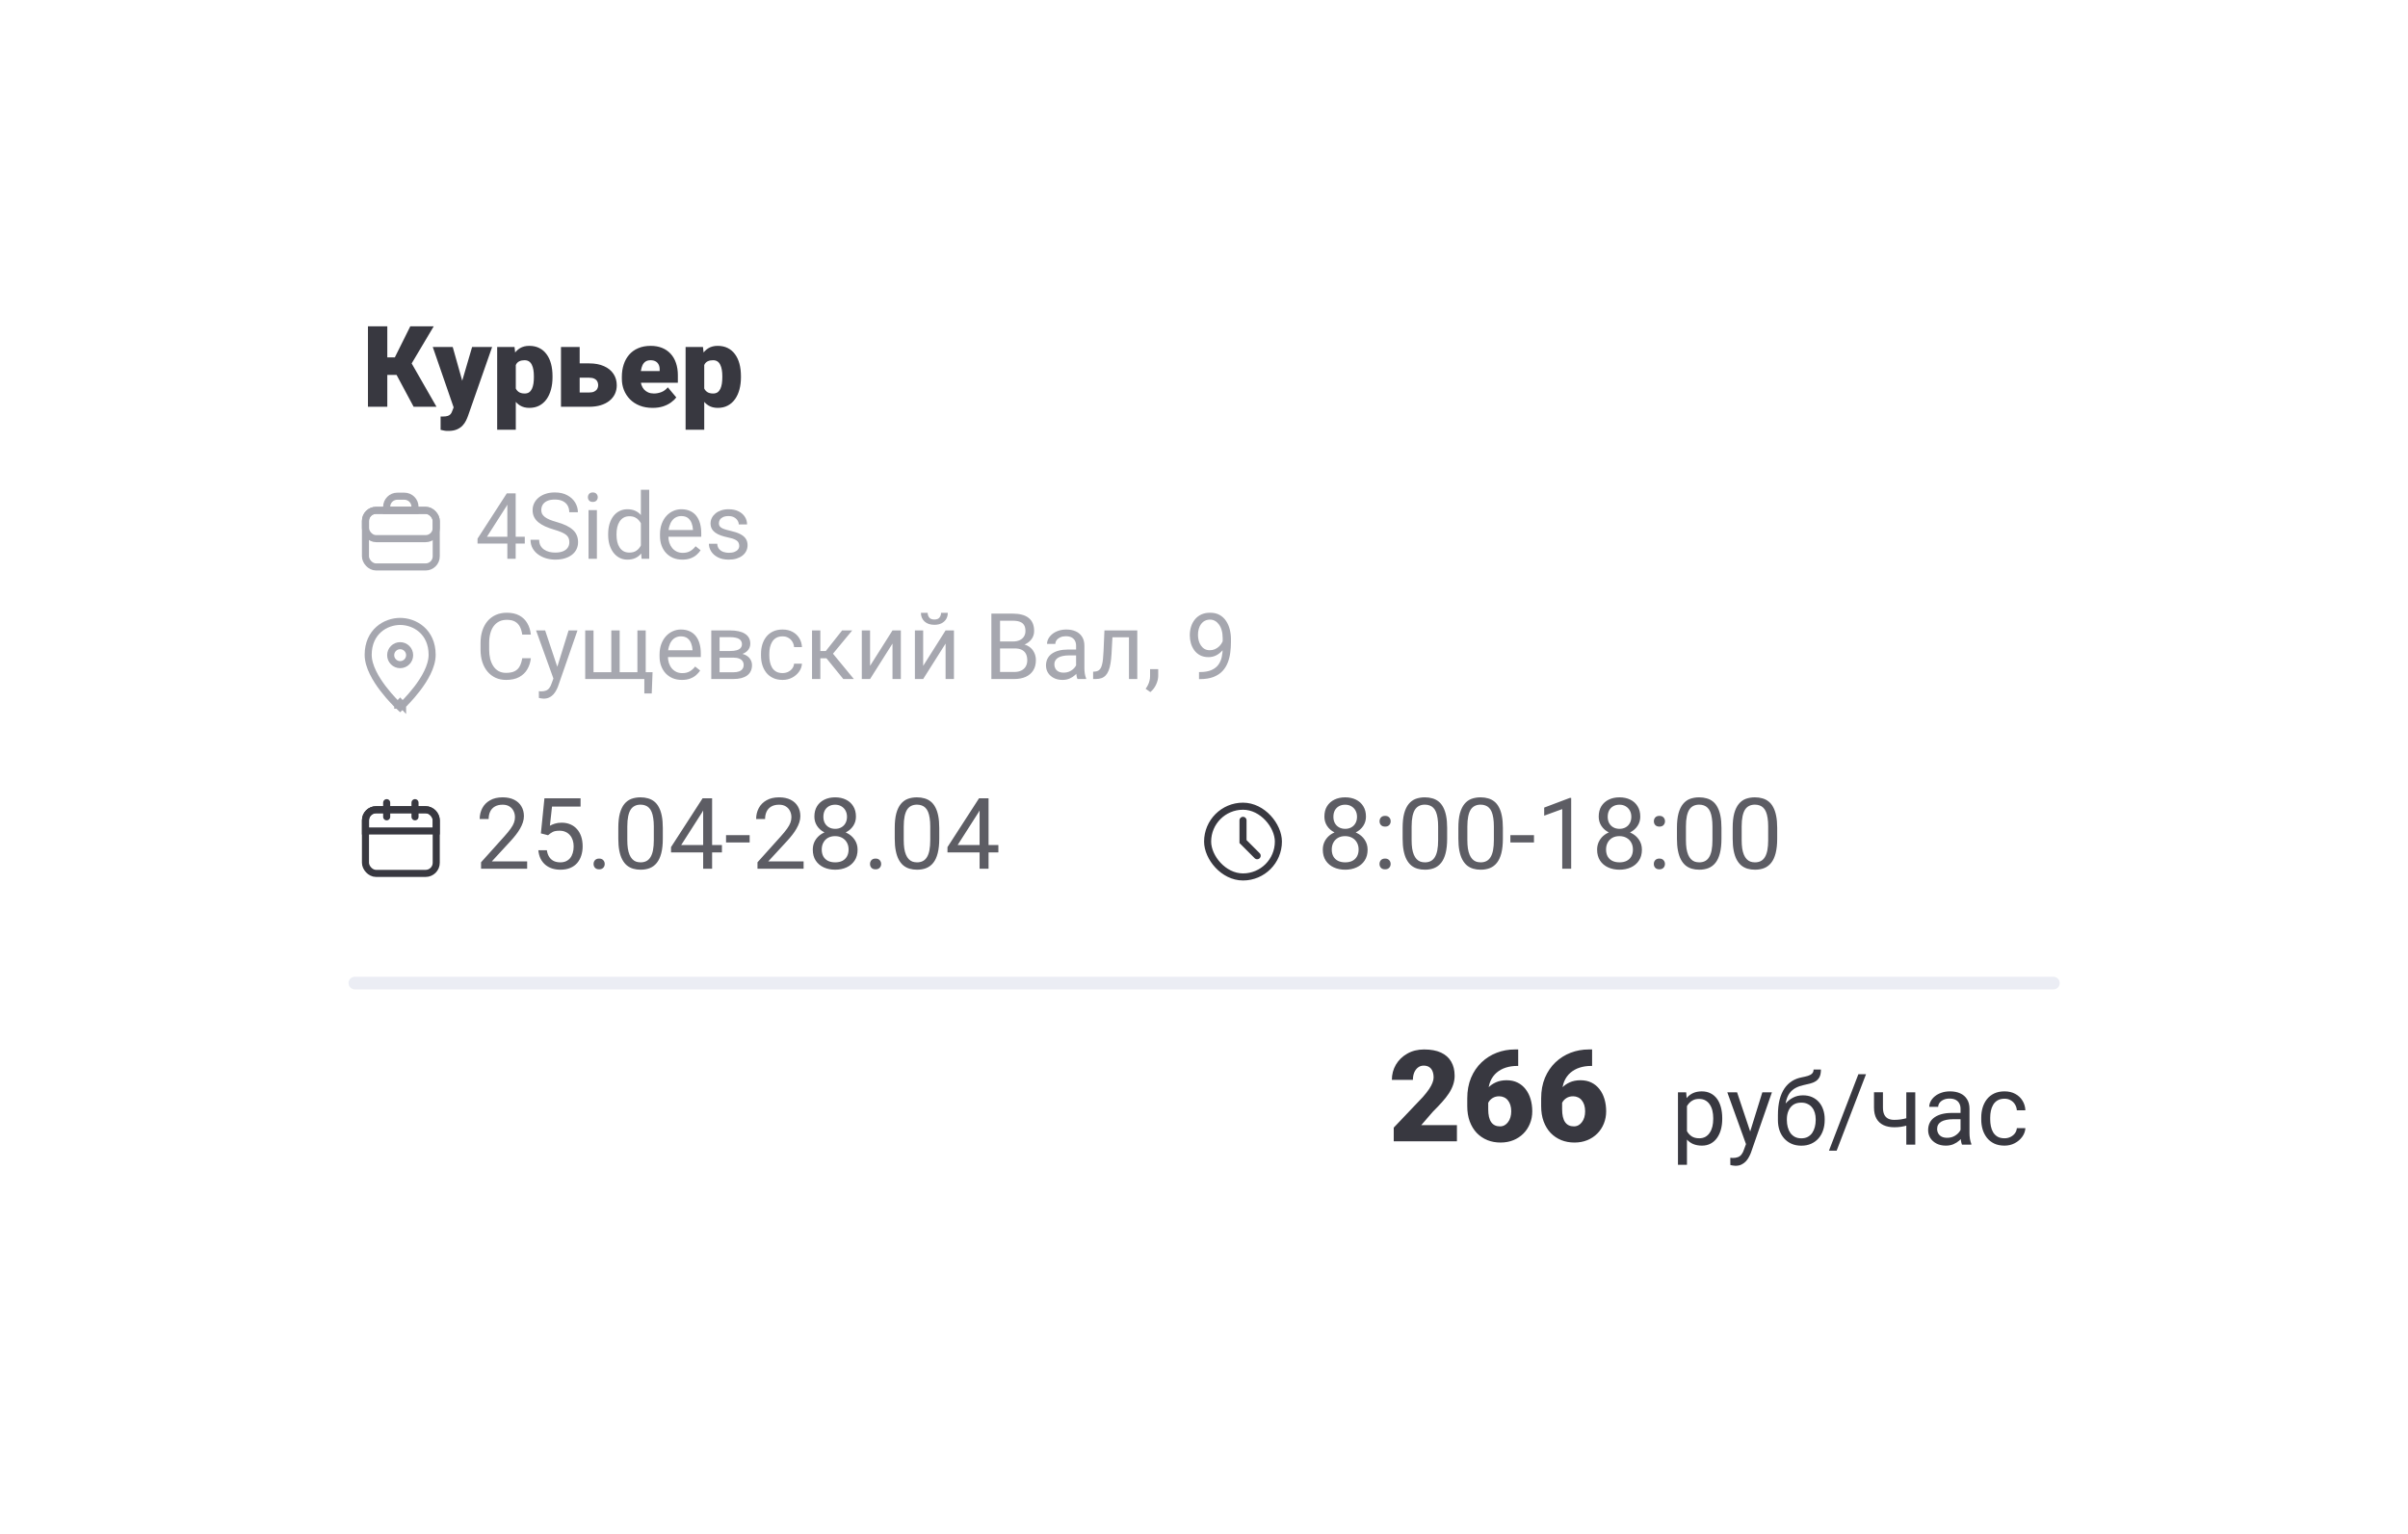 <?xml version="1.0" encoding="UTF-8"?> <svg xmlns="http://www.w3.org/2000/svg" width="193" height="123" viewBox="0 0 193 123" fill="none"> <g filter="url(#filter0_d_407_11452)"> <path fill-rule="evenodd" clip-rule="evenodd" d="M17.097 24.758C17.097 18.791 21.934 13.954 27.901 13.954H164.935C170.902 13.954 175.739 18.791 175.739 24.758V92.817C175.739 98.784 170.902 103.621 164.935 103.621H27.901C21.934 103.621 17.097 98.784 17.097 92.817V24.758Z" fill="white"></path> </g> <mask id="mask0_407_11452" style="mask-type:luminance" maskUnits="userSpaceOnUse" x="17" y="13" width="159" height="91"> <path fill-rule="evenodd" clip-rule="evenodd" d="M17.097 24.758C17.097 18.791 21.934 13.954 27.901 13.954H164.935C170.902 13.954 175.739 18.791 175.739 24.758V92.817C175.739 98.784 170.902 103.621 164.935 103.621H27.901C21.934 103.621 17.097 98.784 17.097 92.817V24.758Z" fill="white"></path> </mask> <g mask="url(#mask0_407_11452)"> </g> <path opacity="0.4" d="M28.442 78.813H164.579" stroke="#CED2E4" stroke-width="1.013" stroke-linecap="round"></path> <path d="M135.209 88.378V93.38H134.488V87.571H135.147L135.209 88.378ZM138.036 89.634V89.716C138.036 90.021 137.999 90.304 137.927 90.565C137.855 90.823 137.749 91.048 137.609 91.24C137.472 91.431 137.303 91.579 137.101 91.685C136.9 91.791 136.668 91.844 136.407 91.844C136.141 91.844 135.906 91.8 135.701 91.713C135.497 91.625 135.324 91.497 135.182 91.329C135.04 91.161 134.926 90.959 134.841 90.724C134.758 90.489 134.701 90.224 134.67 89.929V89.495C134.701 89.184 134.759 88.906 134.844 88.661C134.93 88.415 135.042 88.206 135.182 88.033C135.324 87.857 135.496 87.724 135.697 87.633C135.899 87.54 136.132 87.494 136.395 87.494C136.659 87.494 136.893 87.545 137.097 87.649C137.302 87.75 137.473 87.894 137.613 88.083C137.753 88.272 137.857 88.498 137.927 88.762C137.999 89.023 138.036 89.314 138.036 89.634ZM137.314 89.716V89.634C137.314 89.425 137.292 89.228 137.249 89.045C137.205 88.859 137.136 88.696 137.043 88.556C136.953 88.414 136.836 88.303 136.694 88.223C136.552 88.14 136.383 88.099 136.186 88.099C136.005 88.099 135.847 88.13 135.713 88.192C135.581 88.254 135.469 88.338 135.376 88.444C135.283 88.547 135.206 88.666 135.147 88.8C135.09 88.932 135.047 89.069 135.019 89.212V90.216C135.071 90.397 135.143 90.567 135.236 90.728C135.329 90.885 135.453 91.013 135.608 91.112C135.763 91.207 135.959 91.255 136.194 91.255C136.388 91.255 136.554 91.215 136.694 91.135C136.836 91.052 136.953 90.94 137.043 90.797C137.136 90.655 137.205 90.492 137.249 90.309C137.292 90.123 137.314 89.925 137.314 89.716ZM140.083 91.333L141.25 87.571H142.018L140.335 92.414C140.296 92.518 140.245 92.629 140.18 92.748C140.118 92.869 140.038 92.984 139.94 93.093C139.841 93.202 139.722 93.289 139.583 93.357C139.446 93.427 139.282 93.461 139.09 93.461C139.034 93.461 138.961 93.454 138.873 93.438C138.785 93.423 138.723 93.41 138.687 93.399L138.683 92.818C138.704 92.82 138.736 92.823 138.78 92.825C138.827 92.831 138.859 92.833 138.877 92.833C139.04 92.833 139.178 92.811 139.292 92.767C139.406 92.726 139.501 92.655 139.579 92.554C139.659 92.456 139.728 92.32 139.784 92.147L140.083 91.333ZM139.226 87.571L140.316 90.829L140.502 91.585L139.986 91.848L138.443 87.571H139.226ZM145.357 85.745H145.946C145.946 85.998 145.907 86.2 145.83 86.35C145.752 86.497 145.646 86.611 145.512 86.691C145.38 86.771 145.23 86.832 145.062 86.873C144.896 86.915 144.725 86.955 144.546 86.993C144.324 87.04 144.117 87.114 143.926 87.215C143.737 87.313 143.574 87.452 143.437 87.633C143.303 87.814 143.203 88.049 143.139 88.339C143.077 88.629 143.06 88.987 143.088 89.413V89.77H142.499V89.413C142.499 88.935 142.544 88.517 142.634 88.161C142.728 87.804 142.858 87.503 143.026 87.257C143.194 87.012 143.393 86.817 143.623 86.672C143.856 86.527 144.112 86.427 144.391 86.373C144.593 86.334 144.766 86.293 144.911 86.249C145.055 86.203 145.165 86.141 145.24 86.063C145.318 85.985 145.357 85.879 145.357 85.745ZM144.507 87.812C144.781 87.812 145.026 87.859 145.24 87.955C145.455 88.051 145.637 88.184 145.787 88.355C145.937 88.525 146.051 88.727 146.128 88.96C146.208 89.189 146.248 89.44 146.248 89.712V89.797C146.248 90.089 146.206 90.361 146.12 90.611C146.038 90.859 145.915 91.077 145.752 91.263C145.592 91.446 145.395 91.59 145.163 91.693C144.933 91.797 144.67 91.848 144.376 91.848C144.081 91.848 143.817 91.797 143.585 91.693C143.354 91.59 143.158 91.446 142.995 91.263C142.832 91.077 142.708 90.859 142.623 90.611C142.54 90.361 142.499 90.089 142.499 89.797V89.712C142.499 89.647 142.51 89.584 142.534 89.522C142.557 89.46 142.585 89.396 142.619 89.332C142.655 89.267 142.687 89.199 142.716 89.126C142.812 88.894 142.942 88.678 143.108 88.479C143.276 88.28 143.476 88.119 143.709 87.998C143.944 87.874 144.21 87.812 144.507 87.812ZM144.368 88.397C144.104 88.397 143.887 88.458 143.716 88.579C143.548 88.701 143.423 88.862 143.34 89.064C143.257 89.263 143.216 89.479 143.216 89.712V89.797C143.216 89.993 143.239 90.18 143.286 90.355C143.332 90.531 143.402 90.688 143.495 90.825C143.591 90.959 143.711 91.065 143.856 91.143C144.003 91.22 144.176 91.259 144.376 91.259C144.575 91.259 144.746 91.22 144.891 91.143C145.036 91.065 145.155 90.959 145.248 90.825C145.341 90.688 145.411 90.531 145.457 90.355C145.504 90.18 145.527 89.993 145.527 89.797V89.712C145.527 89.536 145.504 89.369 145.457 89.212C145.411 89.054 145.34 88.914 145.244 88.793C145.151 88.671 145.031 88.576 144.883 88.506C144.739 88.433 144.567 88.397 144.368 88.397ZM149.56 86.121L147.206 92.251H146.59L148.947 86.121H149.56ZM153.507 87.571V91.767H152.79V87.571H153.507ZM153.263 89.499V90.088C153.118 90.142 152.971 90.191 152.821 90.235C152.674 90.277 152.517 90.31 152.352 90.336C152.189 90.359 152.012 90.371 151.821 90.371C151.49 90.371 151.203 90.314 150.96 90.2C150.717 90.084 150.529 89.909 150.397 89.677C150.266 89.442 150.2 89.146 150.2 88.789V87.564H150.917V88.789C150.917 89.022 150.952 89.21 151.022 89.355C151.092 89.5 151.194 89.607 151.328 89.677C151.462 89.744 151.627 89.778 151.821 89.778C152.007 89.778 152.181 89.766 152.344 89.743C152.509 89.717 152.667 89.683 152.817 89.642C152.97 89.601 153.118 89.553 153.263 89.499ZM157.137 91.049V88.89C157.137 88.724 157.103 88.581 157.036 88.459C156.971 88.335 156.873 88.24 156.741 88.172C156.609 88.105 156.446 88.072 156.253 88.072C156.072 88.072 155.913 88.103 155.776 88.165C155.641 88.227 155.535 88.308 155.458 88.409C155.383 88.51 155.345 88.618 155.345 88.735H154.628C154.628 88.585 154.667 88.436 154.744 88.289C154.822 88.141 154.933 88.008 155.078 87.889C155.225 87.768 155.401 87.672 155.605 87.602C155.812 87.53 156.042 87.494 156.295 87.494C156.6 87.494 156.869 87.545 157.102 87.649C157.337 87.752 157.521 87.909 157.652 88.118C157.787 88.325 157.854 88.585 157.854 88.897V90.852C157.854 90.991 157.866 91.14 157.889 91.298C157.915 91.455 157.952 91.591 158.001 91.705V91.767H157.253C157.217 91.684 157.188 91.574 157.168 91.437C157.147 91.298 157.137 91.168 157.137 91.049ZM157.261 89.223L157.269 89.727H156.543C156.339 89.727 156.157 89.744 155.997 89.778C155.836 89.809 155.702 89.856 155.593 89.921C155.485 89.986 155.402 90.067 155.345 90.165C155.288 90.261 155.26 90.374 155.26 90.503C155.26 90.635 155.29 90.755 155.349 90.863C155.409 90.972 155.498 91.058 155.617 91.123C155.738 91.185 155.887 91.216 156.063 91.216C156.282 91.216 156.476 91.17 156.644 91.077C156.812 90.984 156.945 90.87 157.044 90.735C157.144 90.601 157.199 90.47 157.206 90.344L157.513 90.689C157.495 90.797 157.446 90.918 157.365 91.049C157.285 91.181 157.178 91.308 157.044 91.43C156.912 91.548 156.754 91.648 156.571 91.728C156.39 91.806 156.185 91.844 155.958 91.844C155.674 91.844 155.424 91.789 155.21 91.678C154.998 91.567 154.832 91.418 154.713 91.232C154.597 91.043 154.539 90.832 154.539 90.6C154.539 90.375 154.583 90.177 154.671 90.006C154.758 89.833 154.885 89.69 155.051 89.576C155.216 89.46 155.415 89.372 155.648 89.312C155.88 89.253 156.14 89.223 156.427 89.223H157.261ZM160.661 91.255C160.832 91.255 160.99 91.22 161.134 91.15C161.279 91.081 161.398 90.985 161.491 90.863C161.584 90.739 161.637 90.598 161.65 90.441H162.333C162.32 90.689 162.236 90.92 162.081 91.135C161.928 91.347 161.728 91.519 161.48 91.65C161.231 91.78 160.959 91.844 160.661 91.844C160.346 91.844 160.071 91.789 159.835 91.678C159.603 91.567 159.409 91.414 159.254 91.22C159.101 91.026 158.986 90.804 158.909 90.553C158.834 90.3 158.796 90.032 158.796 89.751V89.588C158.796 89.306 158.834 89.04 158.909 88.789C158.986 88.535 159.101 88.312 159.254 88.118C159.409 87.924 159.603 87.772 159.835 87.66C160.071 87.549 160.346 87.494 160.661 87.494C160.99 87.494 161.277 87.561 161.522 87.695C161.768 87.827 161.96 88.008 162.1 88.238C162.242 88.466 162.32 88.724 162.333 89.014H161.65C161.637 88.841 161.588 88.684 161.503 88.545C161.42 88.405 161.306 88.294 161.162 88.211C161.019 88.126 160.853 88.083 160.661 88.083C160.442 88.083 160.257 88.127 160.107 88.215C159.96 88.3 159.842 88.417 159.754 88.564C159.669 88.709 159.607 88.87 159.568 89.049C159.532 89.224 159.514 89.404 159.514 89.588V89.751C159.514 89.934 159.532 90.115 159.568 90.293C159.604 90.472 159.665 90.633 159.75 90.778C159.838 90.923 159.956 91.039 160.103 91.127C160.253 91.212 160.439 91.255 160.661 91.255Z" fill="#383840"></path> <path d="M116.772 90.202V91.498H111.707V90.401L114.04 87.948C114.246 87.712 114.413 87.501 114.539 87.315C114.665 87.126 114.757 86.954 114.813 86.802C114.873 86.649 114.903 86.511 114.903 86.388C114.903 86.178 114.871 86.004 114.808 85.864C114.748 85.721 114.659 85.613 114.539 85.54C114.423 85.467 114.278 85.43 114.105 85.43C113.932 85.43 113.781 85.48 113.651 85.58C113.522 85.68 113.42 85.816 113.347 85.989C113.278 86.162 113.243 86.356 113.243 86.572H111.558C111.558 86.127 111.666 85.72 111.882 85.351C112.101 84.982 112.405 84.688 112.794 84.468C113.183 84.246 113.633 84.134 114.145 84.134C114.68 84.134 115.129 84.217 115.491 84.383C115.853 84.55 116.126 84.791 116.309 85.106C116.495 85.419 116.588 85.796 116.588 86.238C116.588 86.491 116.548 86.733 116.468 86.966C116.389 87.199 116.274 87.43 116.124 87.659C115.975 87.885 115.792 88.118 115.576 88.357C115.363 88.596 115.121 88.85 114.848 89.12L113.911 90.202H116.772ZM121.414 84.134H121.683V85.455H121.593C121.271 85.455 120.968 85.5 120.686 85.59C120.407 85.68 120.161 85.816 119.948 85.999C119.739 86.178 119.574 86.406 119.455 86.682C119.338 86.958 119.28 87.282 119.28 87.654V88.925C119.28 89.158 119.3 89.361 119.34 89.534C119.38 89.706 119.44 89.849 119.519 89.962C119.599 90.075 119.697 90.16 119.814 90.216C119.933 90.273 120.071 90.301 120.227 90.301C120.357 90.301 120.477 90.271 120.586 90.212C120.696 90.152 120.791 90.067 120.87 89.957C120.954 89.848 121.017 89.72 121.06 89.573C121.103 89.427 121.125 89.268 121.125 89.095C121.125 88.909 121.101 88.741 121.055 88.591C121.008 88.442 120.942 88.315 120.855 88.212C120.772 88.106 120.671 88.026 120.551 87.973C120.435 87.917 120.307 87.888 120.167 87.888C119.955 87.888 119.774 87.936 119.624 88.033C119.478 88.126 119.366 88.246 119.29 88.392C119.217 88.538 119.18 88.686 119.18 88.836L118.777 88.427C118.77 88.227 118.808 88.021 118.891 87.809C118.974 87.596 119.099 87.398 119.265 87.215C119.431 87.032 119.639 86.885 119.888 86.772C120.138 86.659 120.427 86.602 120.756 86.602C121.088 86.602 121.381 86.665 121.633 86.791C121.889 86.918 122.104 87.094 122.276 87.32C122.453 87.546 122.585 87.81 122.675 88.113C122.765 88.415 122.81 88.743 122.81 89.095C122.81 89.45 122.747 89.781 122.62 90.087C122.497 90.389 122.323 90.654 122.097 90.88C121.871 91.106 121.603 91.282 121.294 91.408C120.985 91.534 120.644 91.597 120.272 91.597C119.89 91.597 119.536 91.533 119.21 91.403C118.888 91.27 118.605 91.079 118.363 90.83C118.123 90.577 117.936 90.27 117.799 89.907C117.666 89.545 117.6 89.135 117.6 88.676V88.063C117.6 87.441 117.701 86.888 117.904 86.403C118.11 85.917 118.389 85.507 118.742 85.171C119.097 84.832 119.504 84.575 119.963 84.398C120.422 84.222 120.905 84.134 121.414 84.134ZM127.337 84.134H127.606V85.455H127.516C127.194 85.455 126.891 85.5 126.609 85.59C126.33 85.68 126.084 85.816 125.871 85.999C125.661 86.178 125.497 86.406 125.377 86.682C125.261 86.958 125.203 87.282 125.203 87.654V88.925C125.203 89.158 125.223 89.361 125.263 89.534C125.303 89.706 125.362 89.849 125.442 89.962C125.522 90.075 125.62 90.16 125.736 90.216C125.856 90.273 125.994 90.301 126.15 90.301C126.28 90.301 126.399 90.271 126.509 90.212C126.619 90.152 126.713 90.067 126.793 89.957C126.876 89.848 126.939 89.72 126.983 89.573C127.026 89.427 127.047 89.268 127.047 89.095C127.047 88.909 127.024 88.741 126.978 88.591C126.931 88.442 126.865 88.315 126.778 88.212C126.695 88.106 126.594 88.026 126.474 87.973C126.358 87.917 126.23 87.888 126.09 87.888C125.878 87.888 125.696 87.936 125.547 88.033C125.401 88.126 125.289 88.246 125.213 88.392C125.14 88.538 125.103 88.686 125.103 88.836L124.699 88.427C124.693 88.227 124.731 88.021 124.814 87.809C124.897 87.596 125.022 87.398 125.188 87.215C125.354 87.032 125.562 86.885 125.811 86.772C126.06 86.659 126.349 86.602 126.679 86.602C127.011 86.602 127.303 86.665 127.556 86.791C127.812 86.918 128.026 87.094 128.199 87.32C128.375 87.546 128.508 87.81 128.598 88.113C128.688 88.415 128.733 88.743 128.733 89.095C128.733 89.45 128.669 89.781 128.543 90.087C128.42 90.389 128.246 90.654 128.02 90.88C127.794 91.106 127.526 91.282 127.217 91.408C126.908 91.534 126.567 91.597 126.195 91.597C125.813 91.597 125.459 91.533 125.133 91.403C124.811 91.27 124.528 91.079 124.285 90.83C124.046 90.577 123.858 90.27 123.722 89.907C123.589 89.545 123.523 89.135 123.523 88.676V88.063C123.523 87.441 123.624 86.888 123.827 86.403C124.033 85.917 124.312 85.507 124.664 85.171C125.02 84.832 125.427 84.575 125.886 84.398C126.344 84.222 126.828 84.134 127.337 84.134Z" fill="#383840"></path> <path d="M109.613 68.118C109.613 68.462 109.533 68.754 109.372 68.994C109.215 69.232 109 69.413 108.729 69.537C108.46 69.661 108.156 69.723 107.818 69.723C107.479 69.723 107.174 69.661 106.902 69.537C106.631 69.413 106.416 69.232 106.259 68.994C106.101 68.754 106.022 68.462 106.022 68.118C106.022 67.893 106.065 67.687 106.15 67.501C106.238 67.312 106.361 67.148 106.519 67.009C106.679 66.869 106.868 66.762 107.085 66.687C107.304 66.609 107.546 66.571 107.81 66.571C108.156 66.571 108.465 66.638 108.737 66.772C109.008 66.904 109.221 67.086 109.376 67.319C109.534 67.552 109.613 67.818 109.613 68.118ZM108.892 68.102C108.892 67.893 108.846 67.708 108.756 67.548C108.665 67.385 108.539 67.258 108.376 67.168C108.213 67.077 108.024 67.032 107.81 67.032C107.59 67.032 107.4 67.077 107.24 67.168C107.082 67.258 106.959 67.385 106.871 67.548C106.784 67.708 106.74 67.893 106.74 68.102C106.74 68.319 106.782 68.505 106.868 68.661C106.955 68.813 107.08 68.931 107.24 69.013C107.403 69.094 107.595 69.134 107.818 69.134C108.04 69.134 108.231 69.094 108.391 69.013C108.552 68.931 108.674 68.813 108.76 68.661C108.848 68.505 108.892 68.319 108.892 68.102ZM109.481 65.469C109.481 65.743 109.409 65.99 109.264 66.21C109.119 66.43 108.921 66.603 108.671 66.73C108.42 66.856 108.135 66.92 107.818 66.92C107.494 66.92 107.206 66.856 106.953 66.73C106.702 66.603 106.506 66.43 106.363 66.21C106.221 65.99 106.15 65.743 106.15 65.469C106.15 65.141 106.221 64.862 106.363 64.632C106.508 64.402 106.706 64.226 106.957 64.104C107.207 63.983 107.493 63.922 107.814 63.922C108.137 63.922 108.424 63.983 108.674 64.104C108.925 64.226 109.122 64.402 109.264 64.632C109.409 64.862 109.481 65.141 109.481 65.469ZM108.764 65.481C108.764 65.292 108.724 65.126 108.643 64.981C108.563 64.836 108.452 64.722 108.31 64.639C108.168 64.554 108.002 64.512 107.814 64.512C107.625 64.512 107.46 64.552 107.317 64.632C107.178 64.709 107.068 64.82 106.988 64.965C106.91 65.11 106.871 65.282 106.871 65.481C106.871 65.675 106.91 65.844 106.988 65.989C107.068 66.134 107.179 66.246 107.321 66.326C107.463 66.406 107.629 66.447 107.818 66.447C108.006 66.447 108.17 66.406 108.31 66.326C108.452 66.246 108.563 66.134 108.643 65.989C108.724 65.844 108.764 65.675 108.764 65.481ZM110.567 69.266C110.567 69.144 110.604 69.042 110.679 68.959C110.757 68.874 110.868 68.831 111.013 68.831C111.157 68.831 111.267 68.874 111.342 68.959C111.42 69.042 111.459 69.144 111.459 69.266C111.459 69.384 111.42 69.485 111.342 69.568C111.267 69.651 111.157 69.692 111.013 69.692C110.868 69.692 110.757 69.651 110.679 69.568C110.604 69.485 110.567 69.384 110.567 69.266ZM110.571 65.842C110.571 65.72 110.608 65.618 110.683 65.535C110.761 65.45 110.872 65.407 111.017 65.407C111.161 65.407 111.271 65.45 111.346 65.535C111.424 65.618 111.462 65.72 111.462 65.842C111.462 65.96 111.424 66.061 111.346 66.144C111.271 66.227 111.161 66.268 111.017 66.268C110.872 66.268 110.761 66.227 110.683 66.144C110.608 66.061 110.571 65.96 110.571 65.842ZM115.988 66.373V67.234C115.988 67.696 115.946 68.087 115.864 68.405C115.781 68.723 115.662 68.979 115.507 69.172C115.352 69.366 115.164 69.507 114.945 69.595C114.727 69.68 114.482 69.723 114.208 69.723C113.991 69.723 113.79 69.696 113.607 69.642C113.423 69.587 113.258 69.501 113.11 69.382C112.966 69.26 112.842 69.103 112.738 68.909C112.635 68.715 112.556 68.48 112.502 68.203C112.447 67.926 112.42 67.603 112.42 67.234V66.373C112.42 65.91 112.462 65.522 112.544 65.21C112.63 64.897 112.75 64.646 112.905 64.457C113.06 64.266 113.246 64.129 113.463 64.046C113.683 63.964 113.929 63.922 114.2 63.922C114.42 63.922 114.621 63.949 114.805 64.004C114.991 64.055 115.157 64.139 115.301 64.256C115.446 64.369 115.569 64.522 115.67 64.713C115.773 64.902 115.852 65.133 115.906 65.407C115.96 65.681 115.988 66.003 115.988 66.373ZM115.266 67.35V66.253C115.266 65.999 115.251 65.777 115.22 65.586C115.191 65.392 115.149 65.226 115.092 65.089C115.035 64.952 114.963 64.841 114.875 64.756C114.789 64.671 114.69 64.609 114.576 64.57C114.465 64.528 114.34 64.508 114.2 64.508C114.029 64.508 113.878 64.54 113.746 64.605C113.615 64.667 113.503 64.766 113.413 64.903C113.325 65.04 113.258 65.22 113.211 65.442C113.165 65.665 113.141 65.935 113.141 66.253V67.35C113.141 67.603 113.156 67.827 113.184 68.021C113.215 68.215 113.26 68.383 113.32 68.525C113.379 68.665 113.452 68.779 113.537 68.87C113.622 68.96 113.721 69.028 113.832 69.072C113.945 69.113 114.071 69.134 114.208 69.134C114.384 69.134 114.537 69.1 114.669 69.033C114.801 68.966 114.911 68.861 114.999 68.719C115.089 68.574 115.157 68.389 115.2 68.164C115.244 67.937 115.266 67.665 115.266 67.35ZM120.455 66.373V67.234C120.455 67.696 120.413 68.087 120.331 68.405C120.248 68.723 120.129 68.979 119.974 69.172C119.819 69.366 119.631 69.507 119.412 69.595C119.194 69.68 118.949 69.723 118.675 69.723C118.458 69.723 118.257 69.696 118.074 69.642C117.89 69.587 117.725 69.501 117.577 69.382C117.433 69.26 117.309 69.103 117.205 68.909C117.102 68.715 117.023 68.48 116.969 68.203C116.914 67.926 116.887 67.603 116.887 67.234V66.373C116.887 65.91 116.929 65.522 117.011 65.21C117.097 64.897 117.217 64.646 117.372 64.457C117.527 64.266 117.713 64.129 117.93 64.046C118.15 63.964 118.396 63.922 118.667 63.922C118.887 63.922 119.088 63.949 119.272 64.004C119.458 64.055 119.623 64.139 119.768 64.256C119.913 64.369 120.036 64.522 120.137 64.713C120.24 64.902 120.319 65.133 120.373 65.407C120.427 65.681 120.455 66.003 120.455 66.373ZM119.733 67.35V66.253C119.733 65.999 119.718 65.777 119.687 65.586C119.658 65.392 119.616 65.226 119.559 65.089C119.502 64.952 119.43 64.841 119.342 64.756C119.256 64.671 119.157 64.609 119.043 64.57C118.932 64.528 118.807 64.508 118.667 64.508C118.496 64.508 118.345 64.54 118.213 64.605C118.082 64.667 117.97 64.766 117.88 64.903C117.792 65.04 117.725 65.22 117.678 65.442C117.632 65.665 117.608 65.935 117.608 66.253V67.35C117.608 67.603 117.623 67.827 117.651 68.021C117.682 68.215 117.727 68.383 117.787 68.525C117.846 68.665 117.919 68.779 118.004 68.87C118.089 68.96 118.187 69.028 118.299 69.072C118.412 69.113 118.538 69.134 118.675 69.134C118.851 69.134 119.004 69.1 119.136 69.033C119.268 68.966 119.378 68.861 119.466 68.719C119.556 68.574 119.623 68.389 119.667 68.164C119.711 67.937 119.733 67.665 119.733 67.35ZM122.948 66.951V67.54H121.056V66.951H122.948ZM125.93 63.969V69.645H125.212V64.864L123.766 65.392V64.744L125.817 63.969H125.93ZM131.599 68.118C131.599 68.462 131.519 68.754 131.358 68.994C131.201 69.232 130.986 69.413 130.715 69.537C130.446 69.661 130.142 69.723 129.803 69.723C129.465 69.723 129.16 69.661 128.888 69.537C128.617 69.413 128.402 69.232 128.245 68.994C128.087 68.754 128.008 68.462 128.008 68.118C128.008 67.893 128.051 67.687 128.136 67.501C128.224 67.312 128.347 67.148 128.504 67.009C128.665 66.869 128.853 66.762 129.071 66.687C129.29 66.609 129.532 66.571 129.796 66.571C130.142 66.571 130.451 66.638 130.722 66.772C130.994 66.904 131.207 67.086 131.362 67.319C131.52 67.552 131.599 67.818 131.599 68.118ZM130.878 68.102C130.878 67.893 130.832 67.708 130.742 67.548C130.651 67.385 130.525 67.258 130.362 67.168C130.199 67.077 130.01 67.032 129.796 67.032C129.576 67.032 129.386 67.077 129.226 67.168C129.068 67.258 128.945 67.385 128.857 67.548C128.769 67.708 128.725 67.893 128.725 68.102C128.725 68.319 128.768 68.505 128.853 68.661C128.941 68.813 129.065 68.931 129.226 69.013C129.389 69.094 129.581 69.134 129.803 69.134C130.026 69.134 130.217 69.094 130.377 69.013C130.538 68.931 130.66 68.813 130.746 68.661C130.834 68.505 130.878 68.319 130.878 68.102ZM131.467 65.469C131.467 65.743 131.395 65.99 131.25 66.21C131.105 66.43 130.907 66.603 130.657 66.73C130.406 66.856 130.121 66.92 129.803 66.92C129.48 66.92 129.192 66.856 128.939 66.73C128.688 66.603 128.492 66.43 128.349 66.21C128.207 65.99 128.136 65.743 128.136 65.469C128.136 65.141 128.207 64.862 128.349 64.632C128.494 64.402 128.692 64.226 128.943 64.104C129.193 63.983 129.479 63.922 129.8 63.922C130.123 63.922 130.41 63.983 130.66 64.104C130.911 64.226 131.108 64.402 131.25 64.632C131.395 64.862 131.467 65.141 131.467 65.469ZM130.75 65.481C130.75 65.292 130.71 65.126 130.629 64.981C130.549 64.836 130.438 64.722 130.296 64.639C130.154 64.554 129.988 64.512 129.8 64.512C129.611 64.512 129.445 64.552 129.303 64.632C129.164 64.709 129.054 64.82 128.974 64.965C128.896 65.11 128.857 65.282 128.857 65.481C128.857 65.675 128.896 65.844 128.974 65.989C129.054 66.134 129.165 66.246 129.307 66.326C129.449 66.406 129.615 66.447 129.803 66.447C129.992 66.447 130.156 66.406 130.296 66.326C130.438 66.246 130.549 66.134 130.629 65.989C130.71 65.844 130.75 65.675 130.75 65.481ZM132.553 69.266C132.553 69.144 132.59 69.042 132.665 68.959C132.743 68.874 132.854 68.831 132.999 68.831C133.143 68.831 133.253 68.874 133.328 68.959C133.406 69.042 133.445 69.144 133.445 69.266C133.445 69.384 133.406 69.485 133.328 69.568C133.253 69.651 133.143 69.692 132.999 69.692C132.854 69.692 132.743 69.651 132.665 69.568C132.59 69.485 132.553 69.384 132.553 69.266ZM132.557 65.842C132.557 65.72 132.594 65.618 132.669 65.535C132.747 65.45 132.858 65.407 133.002 65.407C133.147 65.407 133.257 65.45 133.332 65.535C133.41 65.618 133.448 65.72 133.448 65.842C133.448 65.96 133.41 66.061 133.332 66.144C133.257 66.227 133.147 66.268 133.002 66.268C132.858 66.268 132.747 66.227 132.669 66.144C132.594 66.061 132.557 65.96 132.557 65.842ZM137.974 66.373V67.234C137.974 67.696 137.932 68.087 137.849 68.405C137.767 68.723 137.648 68.979 137.493 69.172C137.338 69.366 137.15 69.507 136.93 69.595C136.713 69.68 136.468 69.723 136.194 69.723C135.977 69.723 135.776 69.696 135.593 69.642C135.409 69.587 135.244 69.501 135.096 69.382C134.952 69.26 134.828 69.103 134.724 68.909C134.621 68.715 134.542 68.48 134.488 68.203C134.433 67.926 134.406 67.603 134.406 67.234V66.373C134.406 65.91 134.448 65.522 134.53 65.21C134.616 64.897 134.736 64.646 134.891 64.457C135.046 64.266 135.232 64.129 135.449 64.046C135.669 63.964 135.915 63.922 136.186 63.922C136.406 63.922 136.607 63.949 136.791 64.004C136.977 64.055 137.142 64.139 137.287 64.256C137.432 64.369 137.555 64.522 137.656 64.713C137.759 64.902 137.838 65.133 137.892 65.407C137.946 65.681 137.974 66.003 137.974 66.373ZM137.252 67.35V66.253C137.252 65.999 137.237 65.777 137.206 65.586C137.177 65.392 137.135 65.226 137.078 65.089C137.021 64.952 136.949 64.841 136.861 64.756C136.775 64.671 136.676 64.609 136.562 64.57C136.451 64.528 136.326 64.508 136.186 64.508C136.015 64.508 135.864 64.54 135.732 64.605C135.6 64.667 135.489 64.766 135.399 64.903C135.311 65.04 135.244 65.22 135.197 65.442C135.151 65.665 135.127 65.935 135.127 66.253V67.35C135.127 67.603 135.142 67.827 135.17 68.021C135.201 68.215 135.246 68.383 135.306 68.525C135.365 68.665 135.438 68.779 135.523 68.87C135.608 68.96 135.706 69.028 135.818 69.072C135.931 69.113 136.057 69.134 136.194 69.134C136.37 69.134 136.523 69.1 136.655 69.033C136.787 68.966 136.897 68.861 136.985 68.719C137.075 68.574 137.142 68.389 137.186 68.164C137.23 67.937 137.252 67.665 137.252 67.35ZM142.441 66.373V67.234C142.441 67.696 142.399 68.087 142.316 68.405C142.234 68.723 142.115 68.979 141.96 69.172C141.805 69.366 141.617 69.507 141.397 69.595C141.18 69.68 140.935 69.723 140.661 69.723C140.444 69.723 140.243 69.696 140.06 69.642C139.876 69.587 139.711 69.501 139.563 69.382C139.419 69.26 139.294 69.103 139.191 68.909C139.088 68.715 139.009 68.48 138.955 68.203C138.9 67.926 138.873 67.603 138.873 67.234V66.373C138.873 65.91 138.914 65.522 138.997 65.21C139.083 64.897 139.203 64.646 139.358 64.457C139.513 64.266 139.699 64.129 139.916 64.046C140.136 63.964 140.382 63.922 140.653 63.922C140.873 63.922 141.074 63.949 141.258 64.004C141.444 64.055 141.609 64.139 141.754 64.256C141.899 64.369 142.022 64.522 142.123 64.713C142.226 64.902 142.305 65.133 142.359 65.407C142.413 65.681 142.441 66.003 142.441 66.373ZM141.719 67.35V66.253C141.719 65.999 141.704 65.777 141.673 65.586C141.644 65.392 141.602 65.226 141.545 65.089C141.488 64.952 141.416 64.841 141.328 64.756C141.242 64.671 141.143 64.609 141.029 64.57C140.918 64.528 140.793 64.508 140.653 64.508C140.482 64.508 140.331 64.54 140.199 64.605C140.067 64.667 139.956 64.766 139.866 64.903C139.778 65.04 139.711 65.22 139.664 65.442C139.618 65.665 139.594 65.935 139.594 66.253V67.35C139.594 67.603 139.609 67.827 139.637 68.021C139.668 68.215 139.713 68.383 139.773 68.525C139.832 68.665 139.905 68.779 139.99 68.87C140.075 68.96 140.173 69.028 140.285 69.072C140.398 69.113 140.524 69.134 140.661 69.134C140.836 69.134 140.99 69.1 141.122 69.033C141.254 68.966 141.364 68.861 141.452 68.719C141.542 68.574 141.609 68.389 141.653 68.164C141.697 67.937 141.719 67.665 141.719 67.35Z" fill="#5D5D64"></path> <rect x="96.79" y="64.632" width="5.672" height="5.672" rx="2.836" stroke="#383840" stroke-width="0.567"></rect> <path d="M99.627 65.766V67.468L100.761 68.602" stroke="#383840" stroke-width="0.567" stroke-linecap="round"></path> <path d="M42.251 69.056V69.646H38.556V69.13L40.406 67.071C40.633 66.818 40.809 66.603 40.933 66.427C41.06 66.249 41.148 66.09 41.197 65.95C41.248 65.808 41.274 65.663 41.274 65.516C41.274 65.33 41.235 65.162 41.158 65.012C41.083 64.859 40.972 64.738 40.824 64.647C40.677 64.557 40.499 64.512 40.289 64.512C40.038 64.512 39.829 64.561 39.661 64.659C39.496 64.755 39.371 64.889 39.289 65.062C39.206 65.236 39.165 65.435 39.165 65.66H38.447C38.447 65.342 38.517 65.051 38.657 64.787C38.796 64.523 39.003 64.314 39.277 64.159C39.551 64.001 39.889 63.922 40.289 63.922C40.646 63.922 40.951 63.986 41.204 64.112C41.458 64.237 41.652 64.412 41.786 64.64C41.923 64.865 41.992 65.128 41.992 65.431C41.992 65.596 41.963 65.764 41.906 65.935C41.852 66.103 41.776 66.271 41.677 66.439C41.582 66.607 41.469 66.772 41.34 66.935C41.213 67.098 41.078 67.258 40.933 67.416L39.421 69.056H42.251ZM43.926 66.959L43.352 66.811L43.636 64H46.532V64.663H44.244L44.074 66.199C44.177 66.139 44.308 66.084 44.465 66.032C44.626 65.98 44.809 65.954 45.016 65.954C45.277 65.954 45.511 65.999 45.718 66.09C45.925 66.178 46.1 66.305 46.245 66.47C46.393 66.635 46.505 66.835 46.583 67.067C46.66 67.3 46.699 67.56 46.699 67.847C46.699 68.118 46.661 68.367 46.586 68.595C46.514 68.822 46.404 69.022 46.257 69.192C46.109 69.36 45.923 69.491 45.699 69.584C45.476 69.677 45.214 69.723 44.911 69.723C44.684 69.723 44.468 69.692 44.264 69.63C44.062 69.566 43.881 69.469 43.721 69.339C43.563 69.208 43.434 69.045 43.333 68.851C43.235 68.654 43.173 68.424 43.147 68.161H43.83C43.861 68.373 43.922 68.551 44.016 68.696C44.109 68.841 44.23 68.95 44.38 69.025C44.533 69.098 44.71 69.134 44.911 69.134C45.082 69.134 45.233 69.104 45.365 69.045C45.497 68.985 45.608 68.9 45.699 68.789C45.789 68.678 45.857 68.543 45.904 68.385C45.953 68.228 45.978 68.051 45.978 67.854C45.978 67.676 45.953 67.51 45.904 67.358C45.855 67.206 45.781 67.072 45.683 66.959C45.587 66.845 45.47 66.757 45.33 66.695C45.191 66.63 45.03 66.598 44.849 66.598C44.609 66.598 44.427 66.63 44.303 66.695C44.181 66.76 44.056 66.847 43.926 66.959ZM47.575 69.266C47.575 69.144 47.613 69.042 47.688 68.959C47.765 68.874 47.876 68.832 48.021 68.832C48.166 68.832 48.276 68.874 48.351 68.959C48.428 69.042 48.467 69.144 48.467 69.266C48.467 69.385 48.428 69.486 48.351 69.568C48.276 69.651 48.166 69.692 48.021 69.692C47.876 69.692 47.765 69.651 47.688 69.568C47.613 69.486 47.575 69.385 47.575 69.266ZM53.124 66.373V67.234C53.124 67.697 53.083 68.087 53 68.405C52.917 68.723 52.798 68.979 52.643 69.173C52.488 69.367 52.301 69.507 52.081 69.595C51.864 69.681 51.618 69.723 51.344 69.723C51.127 69.723 50.927 69.696 50.743 69.642C50.56 69.588 50.394 69.501 50.247 69.382C50.102 69.261 49.978 69.103 49.875 68.909C49.771 68.715 49.692 68.48 49.638 68.203C49.584 67.927 49.557 67.604 49.557 67.234V66.373C49.557 65.91 49.598 65.523 49.681 65.21C49.766 64.897 49.886 64.646 50.041 64.457C50.197 64.266 50.383 64.129 50.6 64.046C50.819 63.964 51.065 63.922 51.337 63.922C51.556 63.922 51.758 63.95 51.941 64.004C52.127 64.056 52.293 64.14 52.438 64.256C52.583 64.37 52.705 64.522 52.806 64.713C52.91 64.902 52.988 65.133 53.043 65.407C53.097 65.682 53.124 66.003 53.124 66.373ZM52.403 67.35V66.253C52.403 65.999 52.387 65.777 52.356 65.586C52.328 65.392 52.285 65.227 52.228 65.09C52.172 64.953 52.099 64.841 52.011 64.756C51.926 64.671 51.826 64.609 51.713 64.57C51.601 64.529 51.476 64.508 51.337 64.508C51.166 64.508 51.015 64.54 50.883 64.605C50.751 64.667 50.64 64.766 50.549 64.903C50.461 65.04 50.394 65.22 50.348 65.442C50.301 65.665 50.278 65.935 50.278 66.253V67.35C50.278 67.604 50.292 67.827 50.321 68.021C50.352 68.215 50.397 68.383 50.456 68.525C50.516 68.665 50.588 68.78 50.673 68.87C50.759 68.961 50.857 69.028 50.968 69.072C51.082 69.113 51.207 69.134 51.344 69.134C51.52 69.134 51.674 69.1 51.806 69.033C51.938 68.966 52.047 68.861 52.135 68.719C52.226 68.574 52.293 68.389 52.337 68.165C52.381 67.937 52.403 67.666 52.403 67.35ZM57.862 67.746V68.335H53.783V67.912L56.311 64H56.897L56.269 65.132L54.597 67.746H57.862ZM57.075 64V69.646H56.358V64H57.075ZM60.084 66.951V67.54H58.192V66.951H60.084ZM64.408 69.056V69.646H60.712V69.13L62.562 67.071C62.79 66.818 62.965 66.603 63.089 66.427C63.216 66.249 63.304 66.09 63.353 65.95C63.405 65.808 63.431 65.663 63.431 65.516C63.431 65.33 63.392 65.162 63.314 65.012C63.239 64.859 63.128 64.738 62.981 64.647C62.834 64.557 62.655 64.512 62.446 64.512C62.195 64.512 61.986 64.561 61.818 64.659C61.652 64.755 61.528 64.889 61.445 65.062C61.363 65.236 61.321 65.435 61.321 65.66H60.604C60.604 65.342 60.674 65.051 60.813 64.787C60.953 64.523 61.16 64.314 61.434 64.159C61.708 64.001 62.045 63.922 62.446 63.922C62.803 63.922 63.108 63.986 63.361 64.112C63.614 64.237 63.808 64.412 63.943 64.64C64.079 64.865 64.148 65.128 64.148 65.431C64.148 65.596 64.12 65.764 64.063 65.935C64.008 66.103 63.932 66.271 63.834 66.439C63.738 66.607 63.626 66.772 63.497 66.935C63.37 67.098 63.234 67.258 63.089 67.416L61.577 69.056H64.408ZM68.735 68.118C68.735 68.462 68.655 68.754 68.495 68.994C68.337 69.232 68.123 69.413 67.851 69.537C67.582 69.661 67.278 69.723 66.94 69.723C66.601 69.723 66.296 69.661 66.025 69.537C65.753 69.413 65.539 69.232 65.381 68.994C65.223 68.754 65.145 68.462 65.145 68.118C65.145 67.893 65.187 67.688 65.272 67.501C65.36 67.313 65.483 67.149 65.641 67.009C65.801 66.869 65.99 66.762 66.207 66.687C66.427 66.61 66.668 66.571 66.932 66.571C67.278 66.571 67.587 66.638 67.859 66.772C68.13 66.904 68.344 67.087 68.499 67.319C68.656 67.552 68.735 67.818 68.735 68.118ZM68.014 68.103C68.014 67.893 67.969 67.708 67.878 67.548C67.788 67.385 67.661 67.258 67.498 67.168C67.335 67.078 67.147 67.032 66.932 67.032C66.712 67.032 66.522 67.078 66.362 67.168C66.204 67.258 66.082 67.385 65.994 67.548C65.906 67.708 65.862 67.893 65.862 68.103C65.862 68.32 65.905 68.506 65.99 68.661C66.078 68.813 66.202 68.931 66.362 69.014C66.525 69.094 66.718 69.134 66.94 69.134C67.162 69.134 67.353 69.094 67.514 69.014C67.674 68.931 67.797 68.813 67.882 68.661C67.97 68.506 68.014 68.32 68.014 68.103ZM68.603 65.47C68.603 65.744 68.531 65.99 68.386 66.21C68.242 66.43 68.044 66.603 67.793 66.73C67.542 66.856 67.258 66.92 66.94 66.92C66.617 66.92 66.329 66.856 66.075 66.73C65.824 66.603 65.628 66.43 65.486 66.21C65.344 65.99 65.272 65.744 65.272 65.47C65.272 65.141 65.344 64.862 65.486 64.632C65.631 64.402 65.828 64.226 66.079 64.105C66.33 63.983 66.615 63.922 66.936 63.922C67.259 63.922 67.546 63.983 67.797 64.105C68.048 64.226 68.244 64.402 68.386 64.632C68.531 64.862 68.603 65.141 68.603 65.47ZM67.886 65.481C67.886 65.293 67.846 65.126 67.766 64.981C67.686 64.836 67.575 64.722 67.432 64.64C67.29 64.555 67.125 64.512 66.936 64.512C66.747 64.512 66.582 64.552 66.44 64.632C66.3 64.71 66.19 64.821 66.11 64.966C66.032 65.11 65.994 65.282 65.994 65.481C65.994 65.675 66.032 65.844 66.11 65.989C66.19 66.134 66.301 66.246 66.444 66.326C66.586 66.407 66.751 66.447 66.94 66.447C67.129 66.447 67.293 66.407 67.432 66.326C67.575 66.246 67.686 66.134 67.766 65.989C67.846 65.844 67.886 65.675 67.886 65.481ZM69.732 69.266C69.732 69.144 69.769 69.042 69.844 68.959C69.922 68.874 70.033 68.832 70.178 68.832C70.322 68.832 70.432 68.874 70.507 68.959C70.585 69.042 70.624 69.144 70.624 69.266C70.624 69.385 70.585 69.486 70.507 69.568C70.432 69.651 70.322 69.692 70.178 69.692C70.033 69.692 69.922 69.651 69.844 69.568C69.769 69.486 69.732 69.385 69.732 69.266ZM75.281 66.373V67.234C75.281 67.697 75.239 68.087 75.156 68.405C75.074 68.723 74.955 68.979 74.8 69.173C74.645 69.367 74.457 69.507 74.237 69.595C74.02 69.681 73.775 69.723 73.501 69.723C73.284 69.723 73.083 69.696 72.9 69.642C72.716 69.588 72.551 69.501 72.403 69.382C72.259 69.261 72.135 69.103 72.031 68.909C71.928 68.715 71.849 68.48 71.795 68.203C71.74 67.927 71.713 67.604 71.713 67.234V66.373C71.713 65.91 71.755 65.523 71.837 65.21C71.923 64.897 72.043 64.646 72.198 64.457C72.353 64.266 72.539 64.129 72.756 64.046C72.976 63.964 73.222 63.922 73.493 63.922C73.713 63.922 73.914 63.95 74.098 64.004C74.284 64.056 74.45 64.14 74.594 64.256C74.739 64.37 74.862 64.522 74.963 64.713C75.066 64.902 75.145 65.133 75.199 65.407C75.253 65.682 75.281 66.003 75.281 66.373ZM74.559 67.35V66.253C74.559 65.999 74.544 65.777 74.513 65.586C74.484 65.392 74.442 65.227 74.385 65.09C74.328 64.953 74.256 64.841 74.168 64.756C74.082 64.671 73.983 64.609 73.869 64.57C73.758 64.529 73.633 64.508 73.493 64.508C73.322 64.508 73.171 64.54 73.039 64.605C72.907 64.667 72.796 64.766 72.706 64.903C72.618 65.04 72.551 65.22 72.504 65.442C72.458 65.665 72.434 65.935 72.434 66.253V67.35C72.434 67.604 72.449 67.827 72.477 68.021C72.508 68.215 72.553 68.383 72.613 68.525C72.672 68.665 72.745 68.78 72.83 68.87C72.915 68.961 73.013 69.028 73.125 69.072C73.238 69.113 73.364 69.134 73.501 69.134C73.677 69.134 73.83 69.1 73.962 69.033C74.094 68.966 74.204 68.861 74.292 68.719C74.382 68.574 74.45 68.389 74.493 68.165C74.537 67.937 74.559 67.666 74.559 67.35ZM80.019 67.746V68.335H75.94V67.912L78.468 64H79.053L78.425 65.132L76.754 67.746H80.019ZM79.232 64V69.646H78.514V64H79.232Z" fill="#5D5D64"></path> <rect x="29.292" y="64.915" width="5.672" height="5.105" rx="0.851" stroke="#383840" stroke-width="0.567"></rect> <path d="M30.143 64.915H34.114C34.583 64.915 34.964 65.296 34.964 65.766V66.617H29.292V65.766C29.292 65.296 29.673 64.915 30.143 64.915Z" stroke="#383840" stroke-width="0.567"></path> <path d="M30.992 65.483V64.916V64.349" stroke="#383840" stroke-width="0.567" stroke-linecap="round"></path> <path d="M33.263 65.483V64.916V64.349" stroke="#383840" stroke-width="0.567" stroke-linecap="round"></path> <path d="M41.856 52.769H42.548C42.512 53.1 42.417 53.397 42.263 53.658C42.11 53.92 41.892 54.128 41.611 54.282C41.331 54.433 40.98 54.508 40.56 54.508C40.253 54.508 39.973 54.451 39.721 54.336C39.471 54.22 39.257 54.057 39.077 53.846C38.897 53.632 38.757 53.377 38.659 53.079C38.563 52.779 38.515 52.445 38.515 52.078V51.556C38.515 51.188 38.563 50.856 38.659 50.558C38.757 50.258 38.898 50.002 39.08 49.788C39.265 49.574 39.487 49.41 39.746 49.295C40.006 49.179 40.297 49.122 40.621 49.122C41.017 49.122 41.352 49.196 41.626 49.345C41.9 49.494 42.112 49.7 42.263 49.964C42.417 50.226 42.512 50.53 42.548 50.875H41.856C41.823 50.63 41.76 50.42 41.669 50.245C41.578 50.068 41.448 49.931 41.28 49.835C41.112 49.739 40.893 49.691 40.621 49.691C40.389 49.691 40.183 49.735 40.006 49.824C39.83 49.913 39.683 50.039 39.563 50.202C39.445 50.365 39.356 50.561 39.296 50.789C39.236 51.017 39.206 51.27 39.206 51.549V52.078C39.206 52.335 39.233 52.576 39.285 52.802C39.341 53.027 39.423 53.225 39.534 53.396C39.644 53.566 39.785 53.701 39.955 53.799C40.126 53.895 40.327 53.943 40.56 53.943C40.855 53.943 41.091 53.896 41.266 53.803C41.441 53.709 41.573 53.575 41.662 53.399C41.753 53.224 41.818 53.014 41.856 52.769ZM44.488 54.033L45.572 50.54H46.285L44.722 55.038C44.686 55.134 44.638 55.237 44.578 55.347C44.521 55.46 44.446 55.567 44.355 55.668C44.264 55.769 44.154 55.85 44.024 55.913C43.897 55.977 43.744 56.01 43.567 56.01C43.514 56.01 43.447 56.002 43.365 55.988C43.283 55.974 43.226 55.962 43.192 55.952L43.189 55.412C43.208 55.414 43.238 55.417 43.279 55.419C43.322 55.424 43.352 55.426 43.369 55.426C43.52 55.426 43.648 55.406 43.754 55.365C43.859 55.327 43.948 55.261 44.02 55.167C44.095 55.076 44.158 54.95 44.211 54.789L44.488 54.033ZM43.693 50.54L44.704 53.565L44.877 54.267L44.398 54.512L42.965 50.54H43.693ZM52.302 53.889L52.237 55.592H51.643V54.436H51.135V53.889H52.302ZM46.904 50.54H47.571V53.889H48.996V50.54H49.666V53.889H51.088V50.54H51.754V54.436H46.904V50.54ZM54.653 54.508C54.382 54.508 54.136 54.463 53.915 54.371C53.696 54.278 53.508 54.147 53.349 53.979C53.194 53.811 53.074 53.612 52.989 53.381C52.905 53.151 52.863 52.899 52.863 52.625V52.474C52.863 52.157 52.91 51.875 53.004 51.628C53.097 51.378 53.225 51.167 53.386 50.994C53.546 50.821 53.729 50.69 53.933 50.602C54.137 50.513 54.348 50.468 54.566 50.468C54.845 50.468 55.085 50.516 55.287 50.612C55.491 50.708 55.657 50.843 55.787 51.016C55.917 51.186 56.013 51.388 56.075 51.621C56.138 51.851 56.169 52.103 56.169 52.377V52.676H53.26V52.132H55.503V52.081C55.493 51.909 55.457 51.741 55.395 51.577C55.335 51.414 55.239 51.28 55.107 51.174C54.975 51.069 54.794 51.016 54.566 51.016C54.415 51.016 54.276 51.048 54.149 51.113C54.022 51.175 53.912 51.269 53.821 51.394C53.73 51.519 53.659 51.671 53.609 51.851C53.558 52.031 53.533 52.239 53.533 52.474V52.625C53.533 52.81 53.558 52.984 53.609 53.147C53.662 53.308 53.737 53.45 53.836 53.572C53.936 53.695 54.058 53.791 54.199 53.86C54.343 53.93 54.507 53.965 54.689 53.965C54.924 53.965 55.123 53.917 55.287 53.821C55.45 53.725 55.593 53.596 55.715 53.435L56.118 53.756C56.034 53.883 55.928 54.004 55.798 54.119C55.668 54.235 55.509 54.328 55.319 54.4C55.132 54.472 54.91 54.508 54.653 54.508ZM58.776 52.722H57.497L57.49 52.19H58.534C58.741 52.19 58.913 52.169 59.049 52.128C59.188 52.087 59.293 52.026 59.362 51.945C59.432 51.863 59.467 51.762 59.467 51.642C59.467 51.549 59.447 51.467 59.406 51.397C59.367 51.325 59.309 51.267 59.229 51.221C59.15 51.173 59.052 51.138 58.934 51.117C58.819 51.093 58.683 51.081 58.527 51.081H57.674V54.436H57.008V50.54H58.527C58.774 50.54 58.996 50.562 59.193 50.605C59.392 50.648 59.562 50.714 59.701 50.803C59.843 50.89 59.951 51 60.025 51.135C60.099 51.269 60.137 51.427 60.137 51.61C60.137 51.727 60.113 51.839 60.065 51.945C60.017 52.05 59.946 52.144 59.852 52.225C59.759 52.307 59.643 52.374 59.507 52.427C59.37 52.477 59.212 52.51 59.035 52.524L58.776 52.722ZM58.776 54.436H57.256L57.587 53.896H58.776C58.961 53.896 59.114 53.873 59.236 53.828C59.359 53.78 59.45 53.713 59.51 53.626C59.573 53.537 59.604 53.432 59.604 53.309C59.604 53.187 59.573 53.082 59.51 52.996C59.45 52.907 59.359 52.84 59.236 52.794C59.114 52.746 58.961 52.722 58.776 52.722H57.764L57.771 52.19H59.035L59.276 52.391C59.49 52.408 59.671 52.461 59.82 52.55C59.969 52.638 60.081 52.751 60.158 52.888C60.235 53.022 60.273 53.169 60.273 53.327C60.273 53.51 60.239 53.67 60.169 53.81C60.102 53.949 60.003 54.065 59.874 54.159C59.744 54.25 59.587 54.32 59.402 54.368C59.217 54.413 59.008 54.436 58.776 54.436ZM62.725 53.961C62.884 53.961 63.03 53.929 63.165 53.864C63.299 53.799 63.41 53.71 63.496 53.597C63.583 53.482 63.632 53.351 63.644 53.205H64.277C64.265 53.435 64.187 53.65 64.043 53.849C63.902 54.046 63.716 54.206 63.485 54.328C63.255 54.448 63.002 54.508 62.725 54.508C62.433 54.508 62.177 54.457 61.959 54.353C61.742 54.25 61.562 54.109 61.419 53.929C61.277 53.749 61.17 53.542 61.098 53.309C61.028 53.074 60.994 52.826 60.994 52.564V52.413C60.994 52.151 61.028 51.904 61.098 51.671C61.17 51.436 61.277 51.228 61.419 51.048C61.562 50.868 61.742 50.726 61.959 50.623C62.177 50.52 62.433 50.468 62.725 50.468C63.03 50.468 63.297 50.531 63.525 50.656C63.753 50.778 63.932 50.946 64.061 51.16C64.193 51.371 64.265 51.611 64.277 51.88H63.644C63.632 51.719 63.586 51.574 63.507 51.444C63.43 51.315 63.324 51.211 63.19 51.135C63.058 51.055 62.903 51.016 62.725 51.016C62.522 51.016 62.35 51.056 62.211 51.138C62.074 51.217 61.965 51.325 61.883 51.462C61.804 51.597 61.746 51.747 61.71 51.912C61.676 52.075 61.66 52.242 61.66 52.413V52.564C61.66 52.734 61.676 52.902 61.71 53.068C61.744 53.234 61.8 53.384 61.879 53.518C61.961 53.653 62.07 53.761 62.207 53.842C62.346 53.921 62.519 53.961 62.725 53.961ZM65.75 50.54V54.436H65.084V50.54H65.75ZM68.306 50.54L66.459 52.773H65.527L65.426 52.19H66.189L67.496 50.54H68.306ZM67.59 54.436L66.157 52.672L66.585 52.19L68.436 54.436H67.59ZM69.736 53.381L71.533 50.54H72.202V54.436H71.533V51.595L69.736 54.436H69.073V50.54H69.736V53.381ZM73.992 53.381L75.788 50.54H76.458V54.436H75.788V51.595L73.992 54.436H73.329V50.54H73.992V53.381ZM75.425 49.129H75.965C75.965 49.316 75.922 49.483 75.835 49.63C75.749 49.773 75.625 49.886 75.465 49.968C75.304 50.05 75.113 50.09 74.892 50.09C74.558 50.09 74.294 50.002 74.1 49.824C73.908 49.644 73.812 49.412 73.812 49.129H74.352C74.352 49.271 74.393 49.395 74.474 49.503C74.556 49.611 74.695 49.666 74.892 49.666C75.084 49.666 75.221 49.611 75.302 49.503C75.384 49.395 75.425 49.271 75.425 49.129ZM81.326 51.984H79.998L79.99 51.426H81.197C81.396 51.426 81.57 51.393 81.719 51.325C81.868 51.258 81.983 51.162 82.064 51.037C82.148 50.91 82.19 50.759 82.19 50.584C82.19 50.392 82.153 50.236 82.079 50.115C82.007 49.993 81.895 49.904 81.744 49.849C81.595 49.791 81.406 49.763 81.175 49.763H80.153V54.436H79.458V49.194H81.175C81.444 49.194 81.684 49.221 81.895 49.277C82.106 49.329 82.285 49.413 82.432 49.529C82.581 49.642 82.693 49.785 82.77 49.961C82.847 50.136 82.885 50.346 82.885 50.591C82.885 50.807 82.83 51.002 82.72 51.178C82.609 51.351 82.456 51.492 82.259 51.603C82.064 51.713 81.836 51.784 81.575 51.815L81.326 51.984ZM81.294 54.436H79.724L80.117 53.871H81.294C81.515 53.871 81.702 53.833 81.856 53.756C82.012 53.679 82.13 53.571 82.212 53.432C82.294 53.29 82.335 53.123 82.335 52.931C82.335 52.737 82.3 52.569 82.23 52.427C82.16 52.285 82.051 52.176 81.902 52.099C81.754 52.023 81.561 51.984 81.326 51.984H80.336L80.343 51.426H81.697L81.845 51.628C82.097 51.649 82.311 51.721 82.486 51.844C82.661 51.964 82.794 52.117 82.885 52.305C82.979 52.492 83.026 52.698 83.026 52.924C83.026 53.251 82.954 53.526 82.81 53.752C82.668 53.975 82.468 54.146 82.208 54.263C81.949 54.379 81.644 54.436 81.294 54.436ZM86.248 53.77V51.765C86.248 51.611 86.217 51.478 86.155 51.365C86.095 51.25 86.004 51.161 85.881 51.099C85.759 51.036 85.607 51.005 85.427 51.005C85.259 51.005 85.112 51.034 84.984 51.091C84.86 51.149 84.761 51.224 84.689 51.318C84.62 51.412 84.585 51.513 84.585 51.621H83.919C83.919 51.481 83.955 51.343 84.027 51.206C84.099 51.07 84.202 50.946 84.336 50.836C84.473 50.723 84.636 50.634 84.826 50.569C85.018 50.502 85.232 50.468 85.467 50.468C85.75 50.468 86 50.516 86.216 50.612C86.434 50.708 86.605 50.854 86.727 51.048C86.852 51.24 86.914 51.481 86.914 51.772V53.587C86.914 53.716 86.925 53.854 86.947 54.001C86.971 54.147 87.006 54.273 87.051 54.379V54.436H86.356C86.323 54.359 86.296 54.257 86.277 54.13C86.258 54.001 86.248 53.881 86.248 53.77ZM86.364 52.074L86.371 52.542H85.697C85.508 52.542 85.339 52.558 85.19 52.589C85.041 52.618 84.916 52.662 84.815 52.722C84.715 52.782 84.638 52.858 84.585 52.949C84.532 53.038 84.506 53.142 84.506 53.263C84.506 53.385 84.533 53.496 84.588 53.597C84.644 53.698 84.727 53.779 84.837 53.839C84.95 53.896 85.088 53.925 85.251 53.925C85.455 53.925 85.635 53.882 85.791 53.795C85.947 53.709 86.071 53.603 86.162 53.478C86.255 53.354 86.306 53.233 86.313 53.115L86.598 53.435C86.581 53.536 86.535 53.648 86.461 53.77C86.386 53.893 86.287 54.01 86.162 54.123C86.04 54.233 85.893 54.326 85.723 54.4C85.555 54.472 85.365 54.508 85.154 54.508C84.89 54.508 84.658 54.457 84.459 54.353C84.262 54.25 84.108 54.112 83.998 53.939C83.89 53.764 83.836 53.569 83.836 53.352C83.836 53.144 83.877 52.96 83.958 52.802C84.04 52.641 84.158 52.508 84.311 52.402C84.465 52.294 84.65 52.212 84.866 52.157C85.082 52.102 85.323 52.074 85.589 52.074H86.364ZM90.566 50.54V51.091H88.682V50.54H90.566ZM91.152 50.54V54.436H90.486V50.54H91.152ZM88.52 50.54H89.19L89.089 52.42C89.072 52.71 89.045 52.967 89.006 53.191C88.97 53.411 88.92 53.601 88.855 53.759C88.793 53.918 88.714 54.047 88.618 54.148C88.524 54.247 88.411 54.32 88.279 54.368C88.147 54.413 87.995 54.436 87.822 54.436H87.613V53.849L87.757 53.839C87.86 53.831 87.948 53.807 88.02 53.767C88.094 53.726 88.157 53.666 88.207 53.587C88.257 53.505 88.298 53.401 88.329 53.273C88.363 53.146 88.388 52.995 88.405 52.82C88.424 52.644 88.439 52.44 88.448 52.208L88.52 50.54ZM92.83 53.644V54.181C92.83 54.399 92.775 54.63 92.665 54.872C92.554 55.117 92.399 55.321 92.2 55.484L91.822 55.221C91.899 55.116 91.964 55.008 92.016 54.897C92.069 54.789 92.109 54.676 92.135 54.559C92.164 54.444 92.178 54.321 92.178 54.191V53.644H92.83ZM96.1 53.878H96.168C96.552 53.878 96.864 53.824 97.104 53.716C97.344 53.608 97.529 53.463 97.659 53.281C97.788 53.098 97.877 52.893 97.925 52.665C97.973 52.434 97.997 52.198 97.997 51.956V51.153C97.997 50.915 97.969 50.704 97.914 50.519C97.862 50.334 97.787 50.179 97.691 50.054C97.597 49.929 97.491 49.835 97.371 49.77C97.251 49.705 97.123 49.673 96.989 49.673C96.835 49.673 96.697 49.704 96.575 49.766C96.455 49.826 96.353 49.911 96.269 50.022C96.187 50.132 96.125 50.262 96.082 50.411C96.038 50.56 96.017 50.722 96.017 50.897C96.017 51.053 96.036 51.204 96.074 51.351C96.113 51.497 96.172 51.629 96.251 51.747C96.33 51.864 96.428 51.958 96.546 52.028C96.666 52.095 96.806 52.128 96.967 52.128C97.116 52.128 97.255 52.099 97.385 52.042C97.517 51.982 97.633 51.901 97.734 51.801C97.838 51.697 97.919 51.581 97.979 51.451C98.042 51.322 98.078 51.186 98.087 51.044H98.404C98.404 51.244 98.364 51.441 98.285 51.635C98.208 51.827 98.1 52.002 97.961 52.161C97.822 52.319 97.659 52.446 97.472 52.542C97.284 52.636 97.08 52.683 96.859 52.683C96.6 52.683 96.376 52.632 96.186 52.532C95.996 52.431 95.84 52.296 95.718 52.128C95.598 51.96 95.508 51.773 95.448 51.567C95.39 51.358 95.362 51.147 95.362 50.933C95.362 50.683 95.396 50.449 95.466 50.231C95.535 50.012 95.639 49.82 95.776 49.655C95.912 49.487 96.082 49.356 96.283 49.262C96.487 49.169 96.722 49.122 96.989 49.122C97.289 49.122 97.545 49.182 97.756 49.302C97.967 49.422 98.139 49.583 98.271 49.784C98.405 49.986 98.504 50.213 98.566 50.465C98.629 50.717 98.66 50.976 98.66 51.242V51.484C98.66 51.755 98.642 52.031 98.606 52.312C98.572 52.59 98.506 52.857 98.408 53.111C98.312 53.366 98.171 53.594 97.986 53.795C97.802 53.995 97.56 54.153 97.263 54.271C96.967 54.386 96.603 54.444 96.168 54.444H96.1V53.878Z" fill="#A6A7AF"></path> <path d="M32.073 56.323L31.879 56.529L32.073 56.712L32.267 56.529L32.073 56.323ZM32.073 56.323C32.267 56.529 32.267 56.529 32.267 56.529L32.267 56.529L32.267 56.528L32.269 56.527L32.275 56.522L32.295 56.502C32.313 56.485 32.338 56.46 32.37 56.428C32.435 56.364 32.526 56.271 32.635 56.155C32.854 55.922 33.145 55.593 33.438 55.21C33.73 54.828 34.026 54.385 34.251 53.925C34.474 53.468 34.636 52.974 34.636 52.494C34.636 51.578 34.291 50.9 33.785 50.456C33.286 50.017 32.648 49.819 32.073 49.819C31.498 49.819 30.859 50.017 30.36 50.456C29.855 50.9 29.51 51.578 29.51 52.494C29.51 52.974 29.671 53.468 29.895 53.925C30.119 54.385 30.416 54.828 30.708 55.21C31 55.593 31.292 55.922 31.51 56.155C31.62 56.271 31.711 56.364 31.775 56.428C31.808 56.46 31.833 56.485 31.851 56.502L31.871 56.522L31.877 56.527L31.878 56.528L31.878 56.529L31.879 56.529C31.879 56.529 31.879 56.529 32.073 56.323Z" stroke="#A6A7AF" stroke-width="0.566"></path> <circle cx="32.072" cy="52.524" r="0.76" stroke="#A6A7AF" stroke-width="0.566"></circle> <path d="M42.062 43.029V43.576H38.274V43.184L40.621 39.551H41.165L40.582 40.602L39.03 43.029H42.062ZM41.331 39.551V44.794H40.664V39.551H41.331ZM45.633 43.468C45.633 43.346 45.614 43.238 45.576 43.144C45.54 43.048 45.475 42.962 45.381 42.885C45.29 42.808 45.163 42.735 45 42.666C44.839 42.596 44.635 42.525 44.388 42.453C44.128 42.376 43.894 42.291 43.685 42.197C43.477 42.101 43.298 41.992 43.149 41.87C43 41.747 42.886 41.607 42.807 41.449C42.728 41.29 42.688 41.109 42.688 40.905C42.688 40.701 42.73 40.512 42.814 40.34C42.898 40.167 43.018 40.017 43.174 39.889C43.333 39.76 43.521 39.659 43.739 39.587C43.958 39.515 44.202 39.479 44.47 39.479C44.864 39.479 45.198 39.555 45.471 39.706C45.747 39.855 45.957 40.05 46.102 40.293C46.245 40.533 46.318 40.79 46.318 41.063H45.626C45.626 40.866 45.584 40.692 45.5 40.541C45.416 40.388 45.289 40.267 45.118 40.181C44.948 40.092 44.732 40.048 44.47 40.048C44.223 40.048 44.019 40.085 43.858 40.16C43.697 40.234 43.577 40.335 43.498 40.462C43.421 40.589 43.383 40.734 43.383 40.898C43.383 41.008 43.406 41.109 43.451 41.2C43.499 41.289 43.573 41.372 43.671 41.449C43.772 41.525 43.899 41.596 44.053 41.661C44.209 41.726 44.395 41.788 44.611 41.848C44.908 41.932 45.165 42.026 45.381 42.129C45.597 42.232 45.775 42.349 45.914 42.478C46.056 42.605 46.16 42.751 46.227 42.914C46.297 43.075 46.332 43.257 46.332 43.461C46.332 43.675 46.289 43.868 46.202 44.041C46.116 44.214 45.992 44.361 45.831 44.484C45.671 44.606 45.477 44.701 45.252 44.768C45.029 44.833 44.779 44.865 44.503 44.865C44.26 44.865 44.022 44.832 43.786 44.765C43.553 44.697 43.341 44.597 43.149 44.462C42.959 44.328 42.807 44.162 42.692 43.965C42.579 43.766 42.522 43.536 42.522 43.274H43.214C43.214 43.454 43.249 43.609 43.318 43.739C43.388 43.866 43.483 43.971 43.603 44.055C43.725 44.139 43.863 44.202 44.017 44.243C44.173 44.281 44.335 44.3 44.503 44.3C44.745 44.3 44.95 44.267 45.118 44.199C45.286 44.132 45.414 44.036 45.5 43.911C45.589 43.786 45.633 43.639 45.633 43.468ZM47.841 40.898V44.794H47.171V40.898H47.841ZM47.12 39.864C47.12 39.756 47.153 39.665 47.218 39.591C47.285 39.516 47.383 39.479 47.513 39.479C47.64 39.479 47.737 39.516 47.805 39.591C47.874 39.665 47.909 39.756 47.909 39.864C47.909 39.967 47.874 40.056 47.805 40.131C47.737 40.203 47.64 40.239 47.513 40.239C47.383 40.239 47.285 40.203 47.218 40.131C47.153 40.056 47.12 39.967 47.12 39.864ZM51.366 44.037V39.263H52.035V44.794H51.423L51.366 44.037ZM48.744 42.889V42.813C48.744 42.516 48.78 42.245 48.852 42.003C48.927 41.758 49.031 41.548 49.166 41.373C49.302 41.198 49.464 41.063 49.652 40.97C49.841 40.874 50.053 40.826 50.285 40.826C50.53 40.826 50.744 40.869 50.926 40.955C51.111 41.039 51.267 41.163 51.394 41.326C51.524 41.487 51.626 41.681 51.7 41.909C51.775 42.137 51.826 42.395 51.855 42.684V43.015C51.829 43.3 51.777 43.557 51.7 43.785C51.626 44.013 51.524 44.208 51.394 44.369C51.267 44.529 51.111 44.653 50.926 44.739C50.742 44.824 50.525 44.865 50.278 44.865C50.05 44.865 49.841 44.816 49.652 44.718C49.464 44.619 49.302 44.481 49.166 44.304C49.031 44.126 48.927 43.917 48.852 43.677C48.78 43.435 48.744 43.172 48.744 42.889ZM49.414 42.813V42.889C49.414 43.083 49.433 43.266 49.472 43.436C49.512 43.606 49.575 43.757 49.659 43.886C49.743 44.016 49.85 44.118 49.979 44.192C50.109 44.264 50.264 44.3 50.444 44.3C50.665 44.3 50.846 44.253 50.987 44.16C51.132 44.066 51.247 43.943 51.333 43.789C51.42 43.635 51.487 43.468 51.535 43.288V42.421C51.506 42.289 51.464 42.161 51.409 42.039C51.356 41.914 51.286 41.804 51.2 41.708C51.116 41.609 51.011 41.531 50.887 41.474C50.764 41.416 50.619 41.387 50.451 41.387C50.269 41.387 50.111 41.426 49.979 41.502C49.85 41.577 49.743 41.68 49.659 41.812C49.575 41.942 49.512 42.093 49.472 42.266C49.433 42.436 49.414 42.619 49.414 42.813ZM54.689 44.865C54.418 44.865 54.172 44.82 53.951 44.729C53.732 44.635 53.544 44.504 53.386 44.336C53.23 44.168 53.109 43.969 53.025 43.739C52.941 43.508 52.899 43.256 52.899 42.982V42.831C52.899 42.514 52.946 42.232 53.04 41.985C53.133 41.735 53.261 41.524 53.422 41.351C53.582 41.178 53.765 41.048 53.969 40.959C54.173 40.87 54.384 40.826 54.602 40.826C54.881 40.826 55.121 40.874 55.323 40.97C55.527 41.066 55.694 41.2 55.823 41.373C55.953 41.543 56.049 41.745 56.111 41.978C56.174 42.208 56.205 42.46 56.205 42.734V43.033H53.295V42.489H55.539V42.439C55.529 42.266 55.493 42.098 55.431 41.935C55.371 41.771 55.275 41.637 55.143 41.531C55.011 41.426 54.831 41.373 54.602 41.373C54.451 41.373 54.312 41.405 54.185 41.47C54.058 41.532 53.948 41.626 53.857 41.751C53.766 41.876 53.695 42.028 53.645 42.208C53.594 42.388 53.569 42.596 53.569 42.831V42.982C53.569 43.167 53.594 43.341 53.645 43.504C53.698 43.665 53.773 43.807 53.872 43.929C53.972 44.052 54.094 44.148 54.235 44.217C54.379 44.287 54.542 44.322 54.725 44.322C54.96 44.322 55.159 44.274 55.323 44.178C55.486 44.082 55.629 43.953 55.751 43.792L56.154 44.113C56.07 44.24 55.964 44.361 55.834 44.477C55.704 44.592 55.545 44.685 55.355 44.758C55.168 44.83 54.946 44.865 54.689 44.865ZM59.251 43.76C59.251 43.664 59.229 43.575 59.186 43.494C59.145 43.41 59.06 43.334 58.931 43.267C58.803 43.197 58.611 43.137 58.354 43.087C58.138 43.041 57.943 42.987 57.767 42.925C57.595 42.862 57.447 42.787 57.325 42.698C57.205 42.609 57.112 42.505 57.047 42.385C56.983 42.265 56.95 42.124 56.95 41.963C56.95 41.81 56.984 41.664 57.051 41.528C57.12 41.391 57.218 41.27 57.343 41.164C57.47 41.058 57.622 40.976 57.8 40.916C57.977 40.856 58.175 40.826 58.394 40.826C58.706 40.826 58.972 40.881 59.193 40.991C59.414 41.102 59.583 41.249 59.701 41.434C59.819 41.617 59.877 41.819 59.877 42.043H59.211C59.211 41.935 59.179 41.83 59.114 41.729C59.052 41.626 58.959 41.541 58.837 41.474C58.717 41.407 58.569 41.373 58.394 41.373C58.209 41.373 58.059 41.402 57.944 41.459C57.831 41.514 57.748 41.585 57.695 41.672C57.645 41.758 57.62 41.849 57.62 41.945C57.62 42.017 57.632 42.082 57.656 42.14C57.682 42.195 57.728 42.247 57.793 42.295C57.858 42.34 57.949 42.383 58.066 42.424C58.184 42.465 58.334 42.506 58.516 42.547C58.836 42.619 59.099 42.705 59.305 42.806C59.511 42.907 59.665 43.03 59.766 43.177C59.867 43.323 59.917 43.501 59.917 43.71C59.917 43.88 59.881 44.036 59.809 44.178C59.739 44.319 59.637 44.442 59.503 44.545C59.371 44.646 59.212 44.725 59.028 44.783C58.845 44.838 58.64 44.865 58.412 44.865C58.069 44.865 57.778 44.804 57.541 44.682C57.303 44.559 57.123 44.401 57.001 44.207C56.878 44.012 56.817 43.807 56.817 43.591H57.487C57.496 43.773 57.549 43.919 57.645 44.026C57.741 44.132 57.859 44.208 57.998 44.253C58.137 44.297 58.275 44.318 58.412 44.318C58.594 44.318 58.747 44.294 58.869 44.246C58.994 44.198 59.089 44.132 59.154 44.048C59.218 43.964 59.251 43.868 59.251 43.76Z" fill="#A6A7AF"></path> <rect x="29.292" y="40.914" width="5.672" height="4.538" rx="0.851" stroke="#A6A7AF" stroke-width="0.567"></rect> <rect x="29.292" y="40.914" width="5.672" height="2.269" rx="0.851" stroke="#A6A7AF" stroke-width="0.567"></rect> <path d="M31.843 39.78H32.41C32.88 39.78 33.261 40.161 33.261 40.631V40.914H30.992V40.631C30.992 40.161 31.373 39.78 31.843 39.78Z" stroke="#A6A7AF" stroke-width="0.567"></path> <path d="M31.042 26.158V32.611H29.491V26.158H31.042ZM34.765 26.158L32.447 30.058H30.772L30.586 28.653H31.645L32.886 26.158H34.765ZM33.152 32.611L31.641 29.788L32.771 28.746L34.986 32.611H33.152ZM36.6 32.048L37.84 27.816H39.445L37.517 33.324C37.475 33.445 37.421 33.575 37.353 33.714C37.285 33.856 37.192 33.99 37.074 34.117C36.956 34.244 36.803 34.348 36.617 34.428C36.434 34.507 36.207 34.547 35.935 34.547C35.79 34.547 35.684 34.54 35.616 34.525C35.551 34.513 35.45 34.491 35.314 34.459V33.391C35.353 33.391 35.385 33.391 35.412 33.391C35.441 33.391 35.474 33.391 35.509 33.391C35.669 33.391 35.796 33.374 35.891 33.342C35.988 33.309 36.062 33.262 36.112 33.2C36.165 33.138 36.207 33.063 36.236 32.974L36.6 32.048ZM36.285 27.816L37.229 31.17L37.393 32.752H36.391L34.685 27.816H36.285ZM41.341 28.737V34.454H39.848V27.816H41.239L41.341 28.737ZM44.284 30.155V30.249C44.284 30.597 44.244 30.921 44.164 31.219C44.084 31.517 43.966 31.777 43.81 31.999C43.653 32.221 43.458 32.394 43.225 32.517C42.994 32.639 42.727 32.699 42.423 32.699C42.136 32.699 41.889 32.636 41.682 32.509C41.476 32.382 41.303 32.206 41.164 31.981C41.025 31.757 40.913 31.5 40.827 31.21C40.742 30.921 40.674 30.615 40.623 30.293V30.173C40.674 29.828 40.742 29.507 40.827 29.212C40.913 28.913 41.025 28.653 41.164 28.432C41.303 28.21 41.474 28.037 41.678 27.913C41.885 27.789 42.132 27.727 42.418 27.727C42.722 27.727 42.99 27.785 43.22 27.9C43.454 28.015 43.649 28.18 43.805 28.396C43.965 28.609 44.084 28.864 44.164 29.163C44.244 29.461 44.284 29.792 44.284 30.155ZM42.79 30.249V30.155C42.79 29.969 42.777 29.799 42.751 29.646C42.724 29.489 42.681 29.353 42.622 29.238C42.566 29.123 42.49 29.034 42.396 28.972C42.301 28.91 42.185 28.879 42.046 28.879C41.886 28.879 41.752 28.904 41.643 28.955C41.536 29.002 41.451 29.076 41.386 29.176C41.324 29.274 41.279 29.396 41.253 29.544C41.229 29.689 41.219 29.859 41.222 30.054V30.417C41.216 30.642 41.238 30.84 41.288 31.011C41.338 31.179 41.425 31.311 41.55 31.405C41.674 31.5 41.842 31.547 42.055 31.547C42.197 31.547 42.315 31.515 42.409 31.45C42.504 31.382 42.579 31.288 42.635 31.17C42.691 31.049 42.731 30.91 42.755 30.754C42.779 30.597 42.79 30.429 42.79 30.249ZM45.857 29.132H47.222C47.683 29.132 48.077 29.206 48.405 29.353C48.736 29.498 48.99 29.703 49.167 29.969C49.345 30.232 49.433 30.54 49.433 30.891C49.433 31.142 49.383 31.374 49.283 31.587C49.182 31.797 49.036 31.978 48.844 32.132C48.655 32.283 48.423 32.401 48.148 32.486C47.876 32.569 47.568 32.611 47.222 32.611H44.962V27.816H46.46V31.467H47.222C47.393 31.467 47.531 31.441 47.634 31.387C47.74 31.334 47.819 31.263 47.869 31.175C47.919 31.086 47.944 30.989 47.944 30.882C47.944 30.764 47.919 30.661 47.869 30.572C47.819 30.48 47.74 30.41 47.634 30.359C47.531 30.306 47.393 30.28 47.222 30.28H45.857V29.132ZM52.314 32.699C51.924 32.699 51.575 32.639 51.268 32.517C50.961 32.394 50.701 32.224 50.488 32.008C50.278 31.792 50.117 31.544 50.005 31.263C49.896 30.983 49.841 30.686 49.841 30.373V30.204C49.841 29.853 49.89 29.528 49.987 29.229C50.085 28.928 50.23 28.665 50.422 28.441C50.614 28.216 50.854 28.042 51.144 27.918C51.433 27.791 51.77 27.727 52.154 27.727C52.494 27.727 52.798 27.782 53.067 27.891C53.336 28 53.563 28.157 53.75 28.361C53.939 28.565 54.082 28.811 54.179 29.101C54.28 29.39 54.33 29.715 54.33 30.076V30.683H50.413V29.748H52.872V29.633C52.875 29.473 52.847 29.337 52.788 29.225C52.732 29.113 52.649 29.027 52.54 28.968C52.431 28.909 52.297 28.879 52.141 28.879C51.978 28.879 51.844 28.915 51.738 28.986C51.634 29.056 51.553 29.154 51.494 29.278C51.438 29.399 51.398 29.54 51.374 29.699C51.351 29.859 51.339 30.027 51.339 30.204V30.373C51.339 30.55 51.362 30.711 51.41 30.856C51.46 31 51.531 31.125 51.622 31.228C51.717 31.328 51.829 31.407 51.959 31.463C52.092 31.519 52.243 31.547 52.411 31.547C52.615 31.547 52.816 31.509 53.014 31.432C53.212 31.355 53.382 31.228 53.524 31.051L54.202 31.857C54.104 31.996 53.965 32.13 53.785 32.261C53.608 32.391 53.395 32.497 53.147 32.58C52.899 32.659 52.621 32.699 52.314 32.699ZM56.444 28.737V34.454H54.95V27.816H56.342L56.444 28.737ZM59.386 30.155V30.249C59.386 30.597 59.347 30.921 59.267 31.219C59.187 31.517 59.069 31.777 58.912 31.999C58.756 32.221 58.561 32.394 58.327 32.517C58.097 32.639 57.83 32.699 57.525 32.699C57.239 32.699 56.992 32.636 56.785 32.509C56.578 32.382 56.406 32.206 56.267 31.981C56.128 31.757 56.016 31.5 55.93 31.21C55.844 30.921 55.776 30.615 55.726 30.293V30.173C55.776 29.828 55.844 29.507 55.93 29.212C56.016 28.913 56.128 28.653 56.267 28.432C56.406 28.21 56.577 28.037 56.781 27.913C56.988 27.789 57.234 27.727 57.521 27.727C57.825 27.727 58.093 27.785 58.323 27.9C58.556 28.015 58.751 28.18 58.908 28.396C59.067 28.609 59.187 28.864 59.267 29.163C59.347 29.461 59.386 29.792 59.386 30.155ZM57.893 30.249V30.155C57.893 29.969 57.88 29.799 57.853 29.646C57.827 29.489 57.784 29.353 57.725 29.238C57.669 29.123 57.593 29.034 57.499 28.972C57.404 28.91 57.287 28.879 57.149 28.879C56.989 28.879 56.855 28.904 56.745 28.955C56.639 29.002 56.553 29.076 56.488 29.176C56.426 29.274 56.382 29.396 56.355 29.544C56.332 29.689 56.321 29.859 56.324 30.054V30.417C56.318 30.642 56.34 30.84 56.391 31.011C56.441 31.179 56.528 31.311 56.652 31.405C56.776 31.5 56.945 31.547 57.157 31.547C57.299 31.547 57.417 31.515 57.512 31.45C57.606 31.382 57.682 31.288 57.738 31.17C57.794 31.049 57.834 30.91 57.858 30.754C57.881 30.597 57.893 30.429 57.893 30.249Z" fill="#383840"></path> <defs> <filter id="filter0_d_407_11452" x="0.543" y="0.159" width="191.751" height="122.776" filterUnits="userSpaceOnUse" color-interpolation-filters="sRGB"> <feFlood flood-opacity="0" result="BackgroundImageFix"></feFlood> <feColorMatrix in="SourceAlpha" type="matrix" values="0 0 0 0 0 0 0 0 0 0 0 0 0 0 0 0 0 0 127 0" result="hardAlpha"></feColorMatrix> <feOffset dy="2.759"></feOffset> <feGaussianBlur stdDeviation="8.277"></feGaussianBlur> <feColorMatrix type="matrix" values="0 0 0 0 0.22 0 0 0 0 0.22 0 0 0 0 0.251 0 0 0 0.15 0"></feColorMatrix> <feBlend mode="normal" in2="BackgroundImageFix" result="effect1_dropShadow_407_11452"></feBlend> <feBlend mode="normal" in="SourceGraphic" in2="effect1_dropShadow_407_11452" result="shape"></feBlend> </filter> </defs> </svg> 